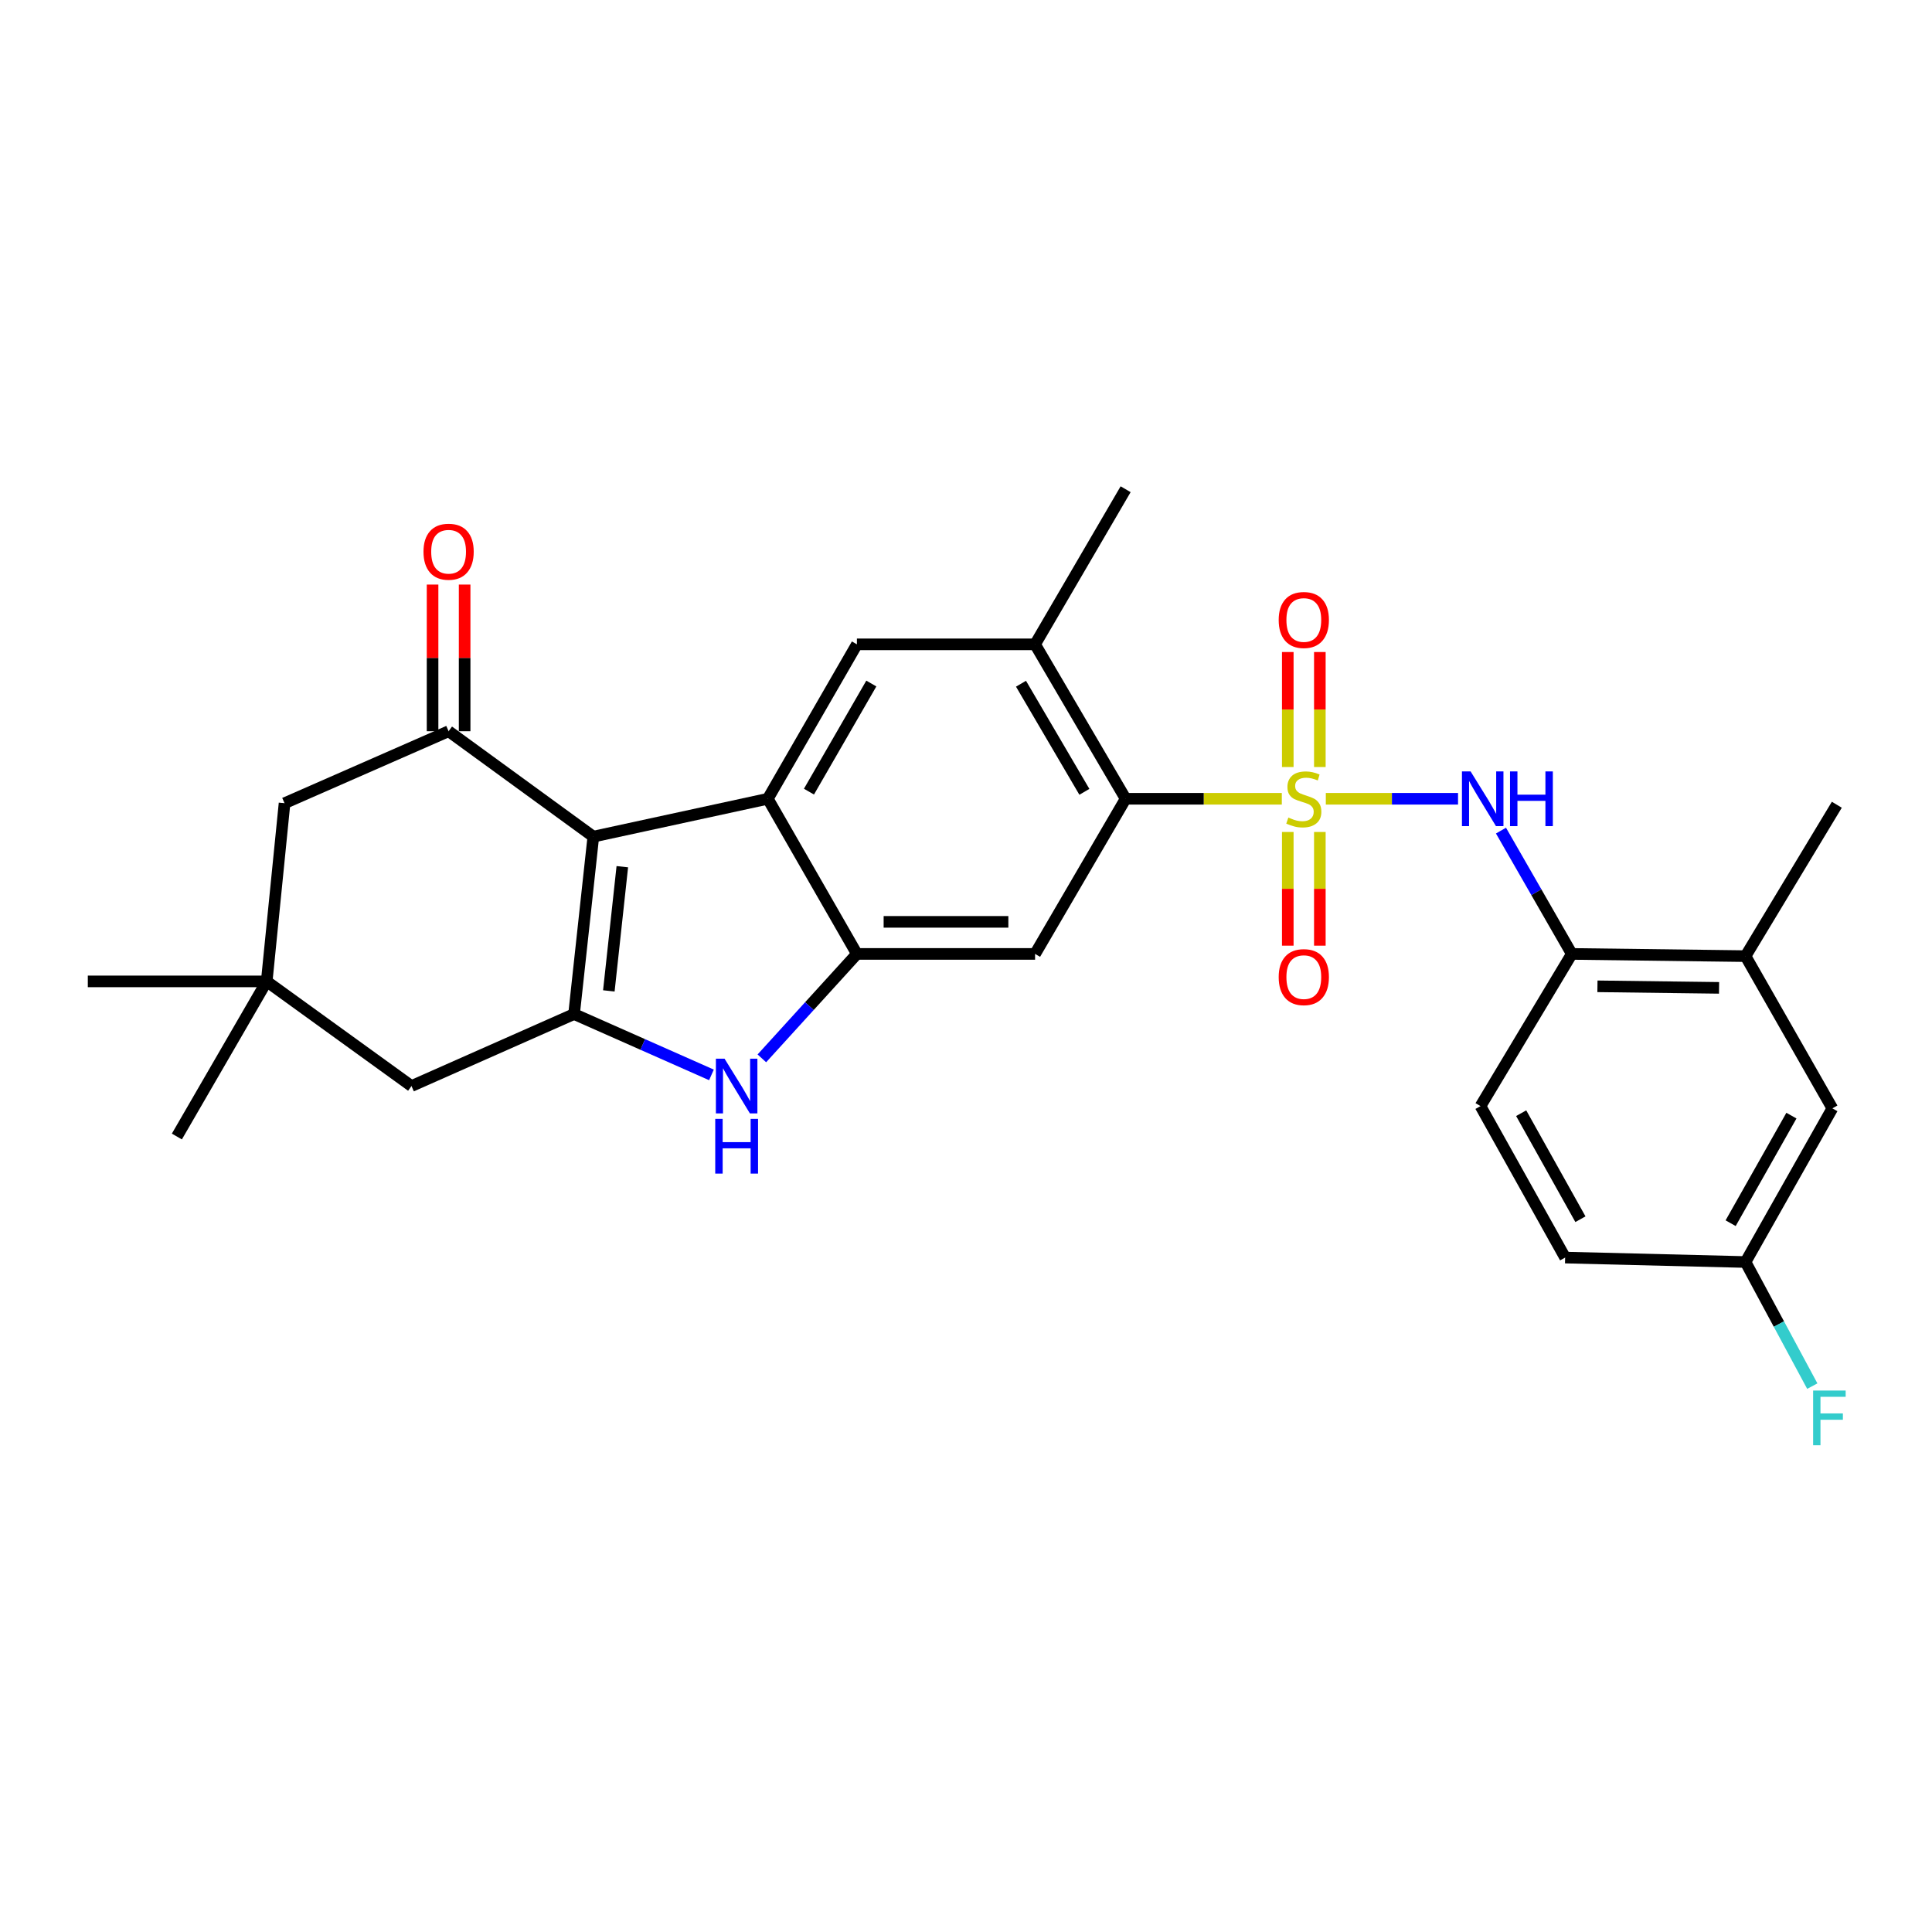 <?xml version='1.0' encoding='iso-8859-1'?>
<svg version='1.1' baseProfile='full'
              xmlns='http://www.w3.org/2000/svg'
                      xmlns:rdkit='http://www.rdkit.org/xml'
                      xmlns:xlink='http://www.w3.org/1999/xlink'
                  xml:space='preserve'
width='1000px' height='1000px' viewBox='0 0 1000 1000'>
<!-- END OF HEADER -->
<rect style='opacity:1.0;fill:#FFFFFF;stroke:none' width='1000' height='1000' x='0' y='0'> </rect>
<path class='bond-5' d='M 663.464,413.444 L 623.043,413.444' style='fill:none;fill-rule:evenodd;stroke:#CCCC00;stroke-width:6px;stroke-linecap:butt;stroke-linejoin:miter;stroke-opacity:1' />
<path class='bond-5' d='M 623.043,413.444 L 582.623,413.444' style='fill:none;fill-rule:evenodd;stroke:#000000;stroke-width:6px;stroke-linecap:butt;stroke-linejoin:miter;stroke-opacity:1' />
<path class='bond-7' d='M 686.244,413.444 L 720.459,413.444' style='fill:none;fill-rule:evenodd;stroke:#CCCC00;stroke-width:6px;stroke-linecap:butt;stroke-linejoin:miter;stroke-opacity:1' />
<path class='bond-7' d='M 720.459,413.444 L 754.675,413.444' style='fill:none;fill-rule:evenodd;stroke:#0000FF;stroke-width:6px;stroke-linecap:butt;stroke-linejoin:miter;stroke-opacity:1' />
<path class='bond-12' d='M 683.148,397.009 L 683.148,367.247' style='fill:none;fill-rule:evenodd;stroke:#CCCC00;stroke-width:6px;stroke-linecap:butt;stroke-linejoin:miter;stroke-opacity:1' />
<path class='bond-12' d='M 683.148,367.247 L 683.148,337.486' style='fill:none;fill-rule:evenodd;stroke:#FF0000;stroke-width:6px;stroke-linecap:butt;stroke-linejoin:miter;stroke-opacity:1' />
<path class='bond-12' d='M 666.551,397.009 L 666.551,367.247' style='fill:none;fill-rule:evenodd;stroke:#CCCC00;stroke-width:6px;stroke-linecap:butt;stroke-linejoin:miter;stroke-opacity:1' />
<path class='bond-12' d='M 666.551,367.247 L 666.551,337.486' style='fill:none;fill-rule:evenodd;stroke:#FF0000;stroke-width:6px;stroke-linecap:butt;stroke-linejoin:miter;stroke-opacity:1' />
<path class='bond-13' d='M 666.551,430.63 L 666.551,460.052' style='fill:none;fill-rule:evenodd;stroke:#CCCC00;stroke-width:6px;stroke-linecap:butt;stroke-linejoin:miter;stroke-opacity:1' />
<path class='bond-13' d='M 666.551,460.052 L 666.551,489.475' style='fill:none;fill-rule:evenodd;stroke:#FF0000;stroke-width:6px;stroke-linecap:butt;stroke-linejoin:miter;stroke-opacity:1' />
<path class='bond-13' d='M 683.148,430.63 L 683.148,460.052' style='fill:none;fill-rule:evenodd;stroke:#CCCC00;stroke-width:6px;stroke-linecap:butt;stroke-linejoin:miter;stroke-opacity:1' />
<path class='bond-13' d='M 683.148,460.052 L 683.148,489.475' style='fill:none;fill-rule:evenodd;stroke:#FF0000;stroke-width:6px;stroke-linecap:butt;stroke-linejoin:miter;stroke-opacity:1' />
<path class='bond-0' d='M 307.105,433.038 L 397.422,413.444' style='fill:none;fill-rule:evenodd;stroke:#000000;stroke-width:6px;stroke-linecap:butt;stroke-linejoin:miter;stroke-opacity:1' />
<path class='bond-6' d='M 307.105,433.038 L 232.195,378.479' style='fill:none;fill-rule:evenodd;stroke:#000000;stroke-width:6px;stroke-linecap:butt;stroke-linejoin:miter;stroke-opacity:1' />
<path class='bond-30' d='M 307.105,433.038 L 297.137,524.869' style='fill:none;fill-rule:evenodd;stroke:#000000;stroke-width:6px;stroke-linecap:butt;stroke-linejoin:miter;stroke-opacity:1' />
<path class='bond-30' d='M 322.11,448.604 L 315.133,512.885' style='fill:none;fill-rule:evenodd;stroke:#000000;stroke-width:6px;stroke-linecap:butt;stroke-linejoin:miter;stroke-opacity:1' />
<path class='bond-1' d='M 297.137,524.869 L 332.691,540.616' style='fill:none;fill-rule:evenodd;stroke:#000000;stroke-width:6px;stroke-linecap:butt;stroke-linejoin:miter;stroke-opacity:1' />
<path class='bond-1' d='M 332.691,540.616 L 368.245,556.363' style='fill:none;fill-rule:evenodd;stroke:#0000FF;stroke-width:6px;stroke-linecap:butt;stroke-linejoin:miter;stroke-opacity:1' />
<path class='bond-14' d='M 297.137,524.869 L 212.988,562.139' style='fill:none;fill-rule:evenodd;stroke:#000000;stroke-width:6px;stroke-linecap:butt;stroke-linejoin:miter;stroke-opacity:1' />
<path class='bond-2' d='M 397.422,413.444 L 443.536,333.509' style='fill:none;fill-rule:evenodd;stroke:#000000;stroke-width:6px;stroke-linecap:butt;stroke-linejoin:miter;stroke-opacity:1' />
<path class='bond-2' d='M 418.716,409.748 L 450.996,353.793' style='fill:none;fill-rule:evenodd;stroke:#000000;stroke-width:6px;stroke-linecap:butt;stroke-linejoin:miter;stroke-opacity:1' />
<path class='bond-28' d='M 397.422,413.444 L 443.536,493.748' style='fill:none;fill-rule:evenodd;stroke:#000000;stroke-width:6px;stroke-linecap:butt;stroke-linejoin:miter;stroke-opacity:1' />
<path class='bond-3' d='M 443.536,493.748 L 535.753,493.748' style='fill:none;fill-rule:evenodd;stroke:#000000;stroke-width:6px;stroke-linecap:butt;stroke-linejoin:miter;stroke-opacity:1' />
<path class='bond-3' d='M 457.368,477.151 L 521.921,477.151' style='fill:none;fill-rule:evenodd;stroke:#000000;stroke-width:6px;stroke-linecap:butt;stroke-linejoin:miter;stroke-opacity:1' />
<path class='bond-4' d='M 443.536,493.748 L 418.937,520.774' style='fill:none;fill-rule:evenodd;stroke:#000000;stroke-width:6px;stroke-linecap:butt;stroke-linejoin:miter;stroke-opacity:1' />
<path class='bond-4' d='M 418.937,520.774 L 394.338,547.8' style='fill:none;fill-rule:evenodd;stroke:#0000FF;stroke-width:6px;stroke-linecap:butt;stroke-linejoin:miter;stroke-opacity:1' />
<path class='bond-8' d='M 582.623,413.444 L 535.753,493.748' style='fill:none;fill-rule:evenodd;stroke:#000000;stroke-width:6px;stroke-linecap:butt;stroke-linejoin:miter;stroke-opacity:1' />
<path class='bond-10' d='M 582.623,413.444 L 535.753,333.509' style='fill:none;fill-rule:evenodd;stroke:#000000;stroke-width:6px;stroke-linecap:butt;stroke-linejoin:miter;stroke-opacity:1' />
<path class='bond-10' d='M 561.274,409.849 L 528.466,353.894' style='fill:none;fill-rule:evenodd;stroke:#000000;stroke-width:6px;stroke-linecap:butt;stroke-linejoin:miter;stroke-opacity:1' />
<path class='bond-16' d='M 232.195,378.479 L 147.28,415.74' style='fill:none;fill-rule:evenodd;stroke:#000000;stroke-width:6px;stroke-linecap:butt;stroke-linejoin:miter;stroke-opacity:1' />
<path class='bond-18' d='M 240.493,378.479 L 240.493,340.525' style='fill:none;fill-rule:evenodd;stroke:#000000;stroke-width:6px;stroke-linecap:butt;stroke-linejoin:miter;stroke-opacity:1' />
<path class='bond-18' d='M 240.493,340.525 L 240.493,302.572' style='fill:none;fill-rule:evenodd;stroke:#FF0000;stroke-width:6px;stroke-linecap:butt;stroke-linejoin:miter;stroke-opacity:1' />
<path class='bond-18' d='M 223.896,378.479 L 223.896,340.525' style='fill:none;fill-rule:evenodd;stroke:#000000;stroke-width:6px;stroke-linecap:butt;stroke-linejoin:miter;stroke-opacity:1' />
<path class='bond-18' d='M 223.896,340.525 L 223.896,302.572' style='fill:none;fill-rule:evenodd;stroke:#FF0000;stroke-width:6px;stroke-linecap:butt;stroke-linejoin:miter;stroke-opacity:1' />
<path class='bond-11' d='M 776.905,429.919 L 795.232,461.834' style='fill:none;fill-rule:evenodd;stroke:#0000FF;stroke-width:6px;stroke-linecap:butt;stroke-linejoin:miter;stroke-opacity:1' />
<path class='bond-11' d='M 795.232,461.834 L 813.558,493.748' style='fill:none;fill-rule:evenodd;stroke:#000000;stroke-width:6px;stroke-linecap:butt;stroke-linejoin:miter;stroke-opacity:1' />
<path class='bond-9' d='M 443.536,333.509 L 535.753,333.509' style='fill:none;fill-rule:evenodd;stroke:#000000;stroke-width:6px;stroke-linecap:butt;stroke-linejoin:miter;stroke-opacity:1' />
<path class='bond-24' d='M 535.753,333.509 L 582.623,253.223' style='fill:none;fill-rule:evenodd;stroke:#000000;stroke-width:6px;stroke-linecap:butt;stroke-linejoin:miter;stroke-opacity:1' />
<path class='bond-17' d='M 813.558,493.748 L 903.48,494.892' style='fill:none;fill-rule:evenodd;stroke:#000000;stroke-width:6px;stroke-linecap:butt;stroke-linejoin:miter;stroke-opacity:1' />
<path class='bond-17' d='M 826.835,510.516 L 889.78,511.316' style='fill:none;fill-rule:evenodd;stroke:#000000;stroke-width:6px;stroke-linecap:butt;stroke-linejoin:miter;stroke-opacity:1' />
<path class='bond-20' d='M 813.558,493.748 L 766.301,572.522' style='fill:none;fill-rule:evenodd;stroke:#000000;stroke-width:6px;stroke-linecap:butt;stroke-linejoin:miter;stroke-opacity:1' />
<path class='bond-15' d='M 212.988,562.139 L 138.05,507.967' style='fill:none;fill-rule:evenodd;stroke:#000000;stroke-width:6px;stroke-linecap:butt;stroke-linejoin:miter;stroke-opacity:1' />
<path class='bond-25' d='M 138.05,507.967 L 91.549,588.262' style='fill:none;fill-rule:evenodd;stroke:#000000;stroke-width:6px;stroke-linecap:butt;stroke-linejoin:miter;stroke-opacity:1' />
<path class='bond-26' d='M 138.05,507.967 L 45.455,507.967' style='fill:none;fill-rule:evenodd;stroke:#000000;stroke-width:6px;stroke-linecap:butt;stroke-linejoin:miter;stroke-opacity:1' />
<path class='bond-31' d='M 138.05,507.967 L 147.28,415.74' style='fill:none;fill-rule:evenodd;stroke:#000000;stroke-width:6px;stroke-linecap:butt;stroke-linejoin:miter;stroke-opacity:1' />
<path class='bond-19' d='M 903.48,494.892 L 948.431,573.684' style='fill:none;fill-rule:evenodd;stroke:#000000;stroke-width:6px;stroke-linecap:butt;stroke-linejoin:miter;stroke-opacity:1' />
<path class='bond-27' d='M 903.48,494.892 L 950.736,416.533' style='fill:none;fill-rule:evenodd;stroke:#000000;stroke-width:6px;stroke-linecap:butt;stroke-linejoin:miter;stroke-opacity:1' />
<path class='bond-29' d='M 948.431,573.684 L 903.48,653.222' style='fill:none;fill-rule:evenodd;stroke:#000000;stroke-width:6px;stroke-linecap:butt;stroke-linejoin:miter;stroke-opacity:1' />
<path class='bond-29' d='M 927.239,577.448 L 895.773,633.125' style='fill:none;fill-rule:evenodd;stroke:#000000;stroke-width:6px;stroke-linecap:butt;stroke-linejoin:miter;stroke-opacity:1' />
<path class='bond-22' d='M 766.301,572.522 L 810.11,650.917' style='fill:none;fill-rule:evenodd;stroke:#000000;stroke-width:6px;stroke-linecap:butt;stroke-linejoin:miter;stroke-opacity:1' />
<path class='bond-22' d='M 787.361,576.185 L 818.027,631.061' style='fill:none;fill-rule:evenodd;stroke:#000000;stroke-width:6px;stroke-linecap:butt;stroke-linejoin:miter;stroke-opacity:1' />
<path class='bond-21' d='M 903.48,653.222 L 810.11,650.917' style='fill:none;fill-rule:evenodd;stroke:#000000;stroke-width:6px;stroke-linecap:butt;stroke-linejoin:miter;stroke-opacity:1' />
<path class='bond-23' d='M 903.48,653.222 L 920.76,685.338' style='fill:none;fill-rule:evenodd;stroke:#000000;stroke-width:6px;stroke-linecap:butt;stroke-linejoin:miter;stroke-opacity:1' />
<path class='bond-23' d='M 920.76,685.338 L 938.04,717.454' style='fill:none;fill-rule:evenodd;stroke:#33CCCC;stroke-width:6px;stroke-linecap:butt;stroke-linejoin:miter;stroke-opacity:1' />
<path  class='atom-0' d='M 666.849 423.164
Q 667.169 423.284, 668.489 423.844
Q 669.809 424.404, 671.249 424.764
Q 672.729 425.084, 674.169 425.084
Q 676.849 425.084, 678.409 423.804
Q 679.969 422.484, 679.969 420.204
Q 679.969 418.644, 679.169 417.684
Q 678.409 416.724, 677.209 416.204
Q 676.009 415.684, 674.009 415.084
Q 671.489 414.324, 669.969 413.604
Q 668.489 412.884, 667.409 411.364
Q 666.369 409.844, 666.369 407.284
Q 666.369 403.724, 668.769 401.524
Q 671.209 399.324, 676.009 399.324
Q 679.289 399.324, 683.009 400.884
L 682.089 403.964
Q 678.689 402.564, 676.129 402.564
Q 673.369 402.564, 671.849 403.724
Q 670.329 404.844, 670.369 406.804
Q 670.369 408.324, 671.129 409.244
Q 671.929 410.164, 673.049 410.684
Q 674.209 411.204, 676.129 411.804
Q 678.689 412.604, 680.209 413.404
Q 681.729 414.204, 682.809 415.844
Q 683.929 417.444, 683.929 420.204
Q 683.929 424.124, 681.289 426.244
Q 678.689 428.324, 674.329 428.324
Q 671.809 428.324, 669.889 427.764
Q 668.009 427.244, 665.769 426.324
L 666.849 423.164
' fill='#CCCC00'/>
<path  class='atom-5' d='M 375.026 547.979
L 384.306 562.979
Q 385.226 564.459, 386.706 567.139
Q 388.186 569.819, 388.266 569.979
L 388.266 547.979
L 392.026 547.979
L 392.026 576.299
L 388.146 576.299
L 378.186 559.899
Q 377.026 557.979, 375.786 555.779
Q 374.586 553.579, 374.226 552.899
L 374.226 576.299
L 370.546 576.299
L 370.546 547.979
L 375.026 547.979
' fill='#0000FF'/>
<path  class='atom-5' d='M 370.206 579.131
L 374.046 579.131
L 374.046 591.171
L 388.526 591.171
L 388.526 579.131
L 392.366 579.131
L 392.366 607.451
L 388.526 607.451
L 388.526 594.371
L 374.046 594.371
L 374.046 607.451
L 370.206 607.451
L 370.206 579.131
' fill='#0000FF'/>
<path  class='atom-8' d='M 761.185 399.284
L 770.465 414.284
Q 771.385 415.764, 772.865 418.444
Q 774.345 421.124, 774.425 421.284
L 774.425 399.284
L 778.185 399.284
L 778.185 427.604
L 774.305 427.604
L 764.345 411.204
Q 763.185 409.284, 761.945 407.084
Q 760.745 404.884, 760.385 404.204
L 760.385 427.604
L 756.705 427.604
L 756.705 399.284
L 761.185 399.284
' fill='#0000FF'/>
<path  class='atom-8' d='M 781.585 399.284
L 785.425 399.284
L 785.425 411.324
L 799.905 411.324
L 799.905 399.284
L 803.745 399.284
L 803.745 427.604
L 799.905 427.604
L 799.905 414.524
L 785.425 414.524
L 785.425 427.604
L 781.585 427.604
L 781.585 399.284
' fill='#0000FF'/>
<path  class='atom-13' d='M 661.849 320.901
Q 661.849 314.101, 665.209 310.301
Q 668.569 306.501, 674.849 306.501
Q 681.129 306.501, 684.489 310.301
Q 687.849 314.101, 687.849 320.901
Q 687.849 327.781, 684.449 331.701
Q 681.049 335.581, 674.849 335.581
Q 668.609 335.581, 665.209 331.701
Q 661.849 327.821, 661.849 320.901
M 674.849 332.381
Q 679.169 332.381, 681.489 329.501
Q 683.849 326.581, 683.849 320.901
Q 683.849 315.341, 681.489 312.541
Q 679.169 309.701, 674.849 309.701
Q 670.529 309.701, 668.169 312.501
Q 665.849 315.301, 665.849 320.901
Q 665.849 326.621, 668.169 329.501
Q 670.529 332.381, 674.849 332.381
' fill='#FF0000'/>
<path  class='atom-14' d='M 661.849 505.751
Q 661.849 498.951, 665.209 495.151
Q 668.569 491.351, 674.849 491.351
Q 681.129 491.351, 684.489 495.151
Q 687.849 498.951, 687.849 505.751
Q 687.849 512.631, 684.449 516.551
Q 681.049 520.431, 674.849 520.431
Q 668.609 520.431, 665.209 516.551
Q 661.849 512.671, 661.849 505.751
M 674.849 517.231
Q 679.169 517.231, 681.489 514.351
Q 683.849 511.431, 683.849 505.751
Q 683.849 500.191, 681.489 497.391
Q 679.169 494.551, 674.849 494.551
Q 670.529 494.551, 668.169 497.351
Q 665.849 500.151, 665.849 505.751
Q 665.849 511.471, 668.169 514.351
Q 670.529 517.231, 674.849 517.231
' fill='#FF0000'/>
<path  class='atom-19' d='M 219.195 285.567
Q 219.195 278.767, 222.555 274.967
Q 225.915 271.167, 232.195 271.167
Q 238.475 271.167, 241.835 274.967
Q 245.195 278.767, 245.195 285.567
Q 245.195 292.447, 241.795 296.367
Q 238.395 300.247, 232.195 300.247
Q 225.955 300.247, 222.555 296.367
Q 219.195 292.487, 219.195 285.567
M 232.195 297.047
Q 236.515 297.047, 238.835 294.167
Q 241.195 291.247, 241.195 285.567
Q 241.195 280.007, 238.835 277.207
Q 236.515 274.367, 232.195 274.367
Q 227.875 274.367, 225.515 277.167
Q 223.195 279.967, 223.195 285.567
Q 223.195 291.287, 225.515 294.167
Q 227.875 297.047, 232.195 297.047
' fill='#FF0000'/>
<path  class='atom-24' d='M 938.471 719.745
L 955.311 719.745
L 955.311 722.985
L 942.271 722.985
L 942.271 731.585
L 953.871 731.585
L 953.871 734.865
L 942.271 734.865
L 942.271 748.065
L 938.471 748.065
L 938.471 719.745
' fill='#33CCCC'/>
</svg>
